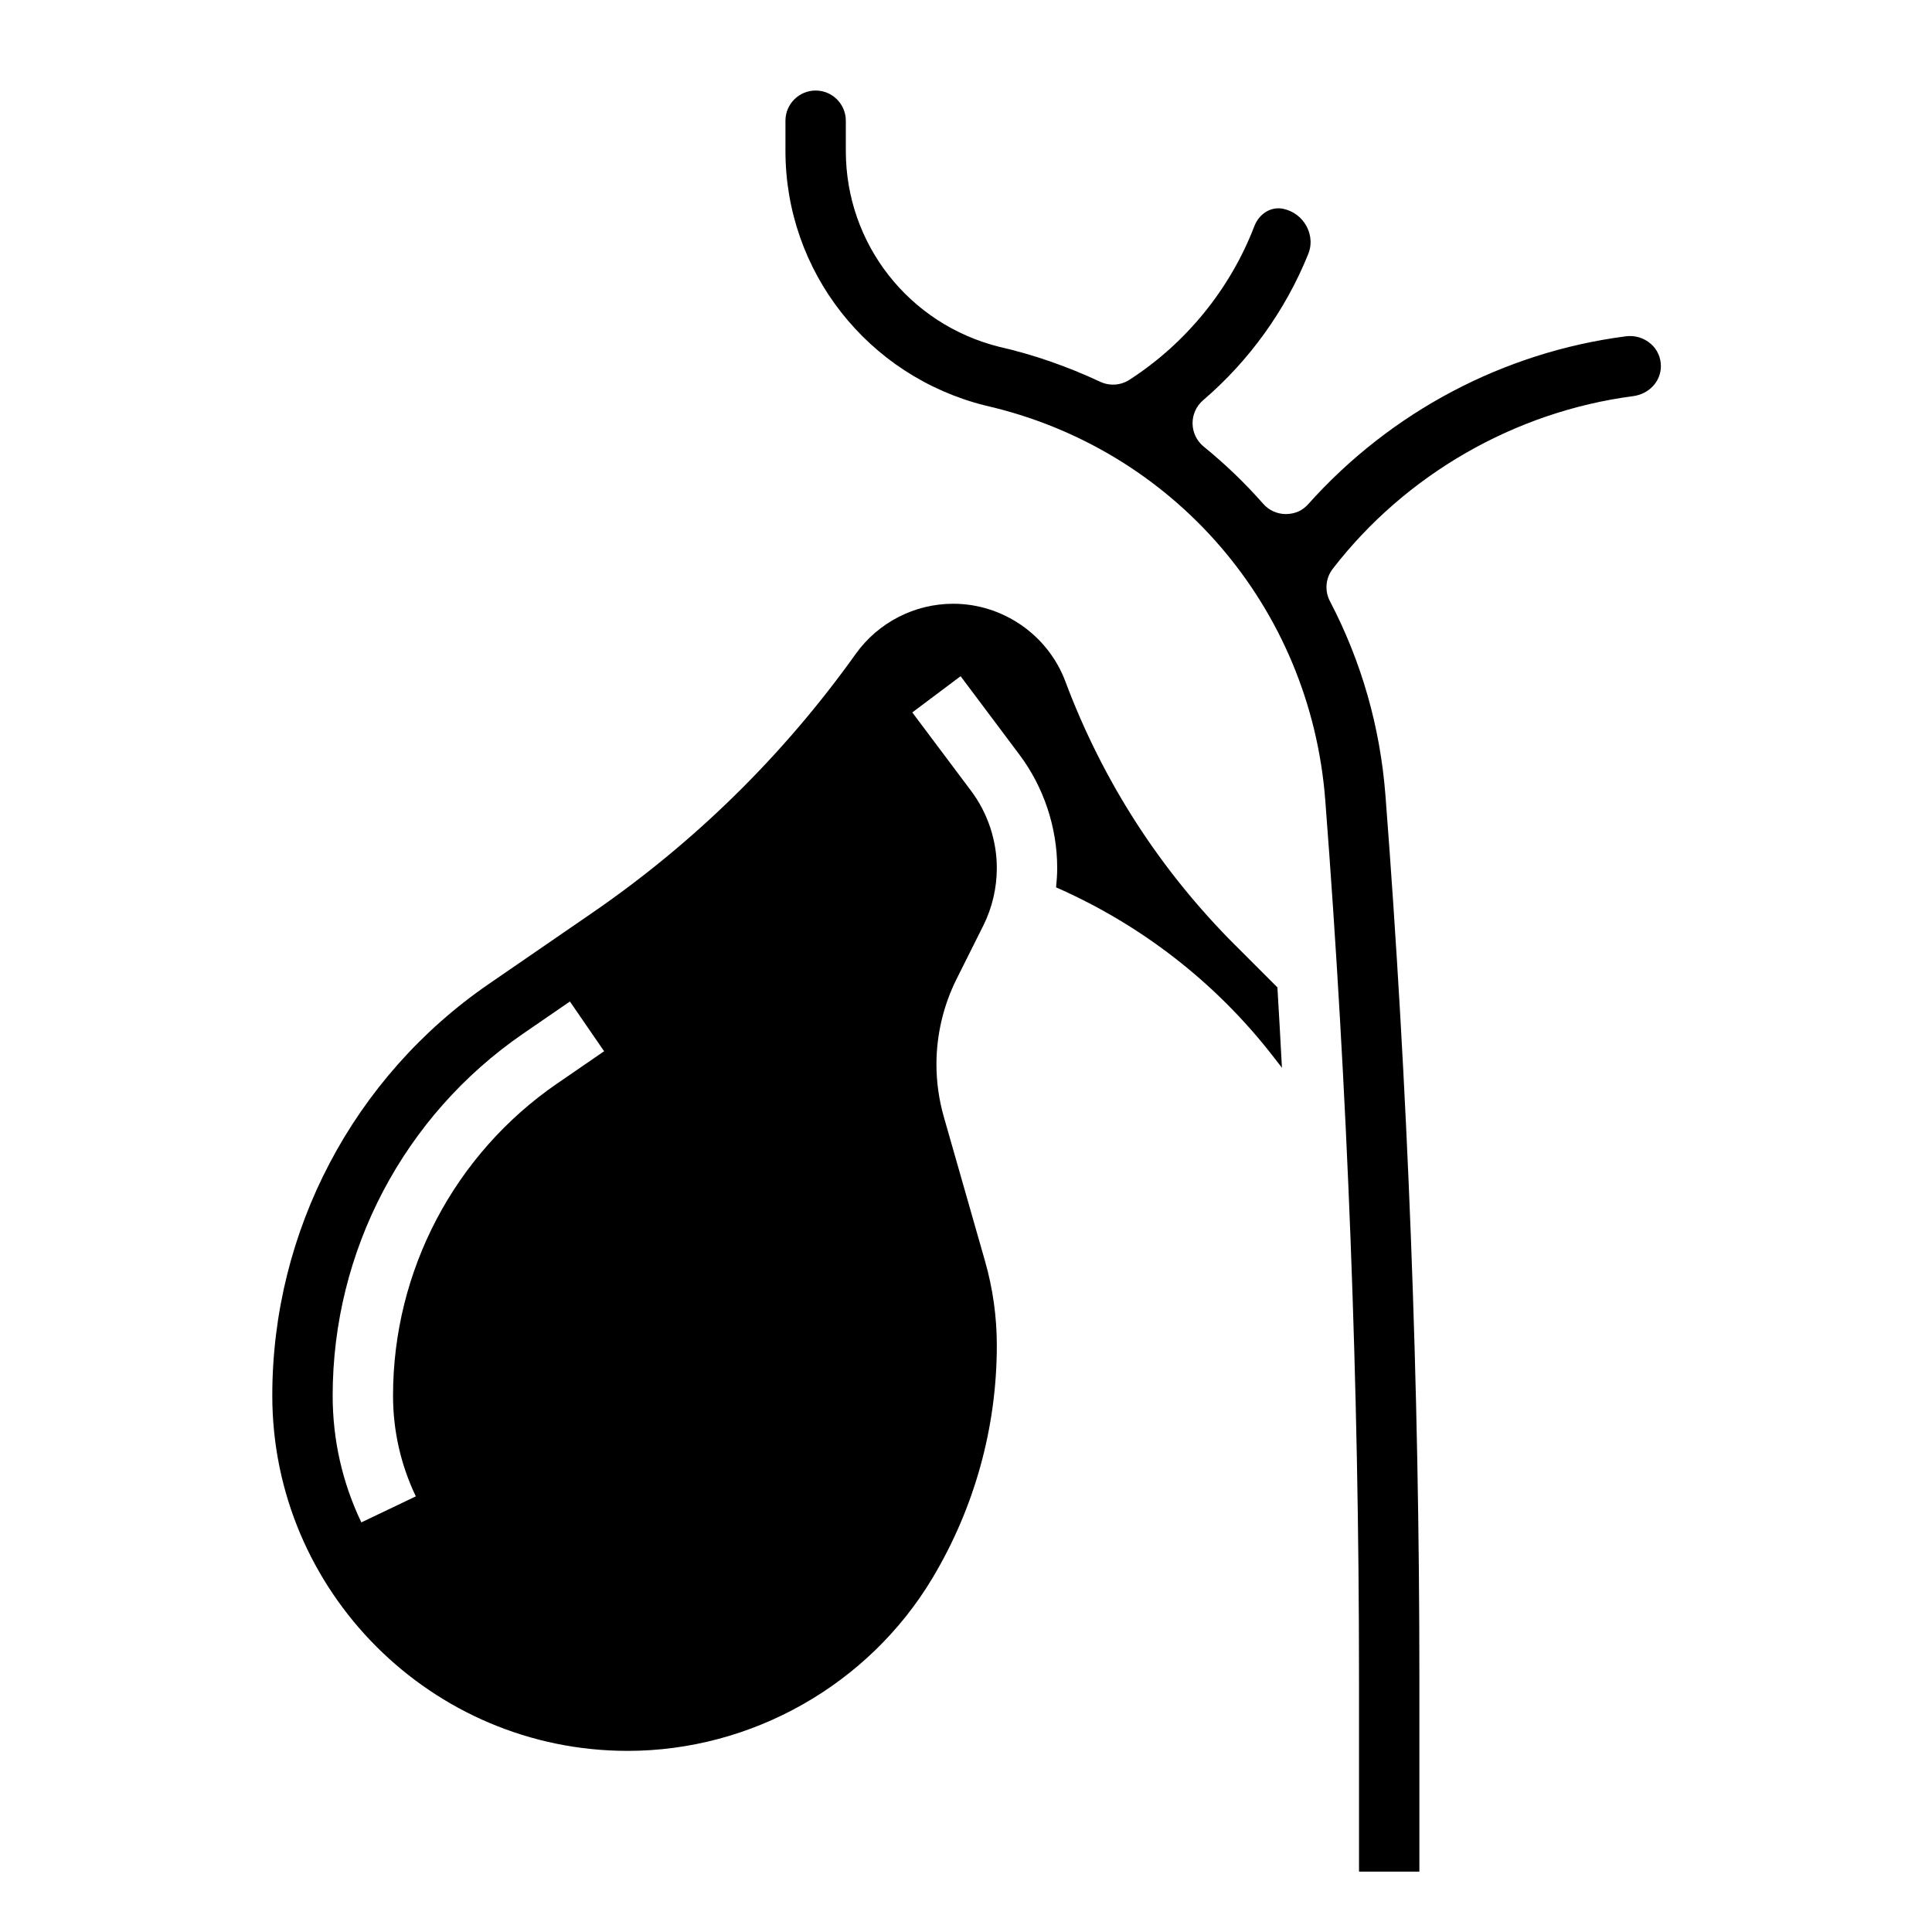 <svg height="512" viewBox="0 0 64 64" width="512" xmlns="http://www.w3.org/2000/svg"><g id="ad"><g><path d="m40.92 31.314c-2.495-2.495-4.389-5.435-5.628-8.739-.577-1.541-2.07-2.575-3.716-2.575-1.278 0-2.486.621-3.229 1.662-2.398 3.359-5.34 6.249-8.742 8.587l-3.412 2.346c-4.491 3.087-7.173 8.185-7.173 13.635 0 6.49 5.28 11.77 11.771 11.77 4.11 0 7.977-2.189 10.092-5.714 1.398-2.331 2.138-4.999 2.138-7.717 0-.949-.132-1.892-.393-2.801l-1.364-4.776c-.161-.566-.243-1.15-.243-1.736 0-.976.23-1.952.667-2.825l.883-1.765c.295-.589.45-1.25.45-1.909 0-.918-.303-1.828-.854-2.561l-1.946-2.596 1.6-1.2 1.946 2.595c.809 1.077 1.254 2.413 1.254 3.761 0 .213-.016.426-.037.639 2.81 1.234 5.278 3.143 7.168 5.572l.314.404c-.048-.888-.096-1.775-.15-2.662l-1.394-1.395zm-22.461 4.577c-3.406 2.341-5.439 6.207-5.439 10.339 0 1.167.254 2.291.755 3.339l-1.805.862c-.631-1.32-.95-2.733-.95-4.201 0-4.791 2.357-9.272 6.307-11.987l1.552-1.067 1.133 1.648-1.552 1.067z"/><path d="m54.684 11.389c-.225-.197-.529-.289-.829-.248-4.048.526-7.781 2.5-10.514 5.555-.191.214-.427.33-.75.333-.286-.001-.559-.125-.747-.341-.59-.673-1.253-1.311-1.971-1.895-.229-.187-.364-.467-.368-.763s.125-.579.35-.772c1.527-1.307 2.731-2.981 3.481-4.84.165-.409.035-.755-.057-.925-.162-.301-.446-.511-.78-.578-.396-.078-.788.161-.949.581-.794 2.072-2.263 3.878-4.137 5.086-.289.186-.654.211-.966.065-1.1-.514-2.226-.904-3.344-1.158-3.002-.75-5.084-3.417-5.084-6.49v-1c0-.551-.448-1-1-1s-1 .449-1 1v1c0 3.993 2.723 7.461 6.62 8.435 6.235 1.419 10.769 6.673 11.262 13.07.742 9.641 1.118 19.435 1.118 29.109v6.386h2v-6.386c0-9.725-.378-19.571-1.124-29.263-.175-2.267-.793-4.432-1.84-6.436-.181-.346-.144-.765.096-1.074 2.409-3.12 6.032-5.203 9.941-5.716.537-.07.927-.488.927-.995 0-.288-.119-.552-.336-.742z"/></g></g></svg>